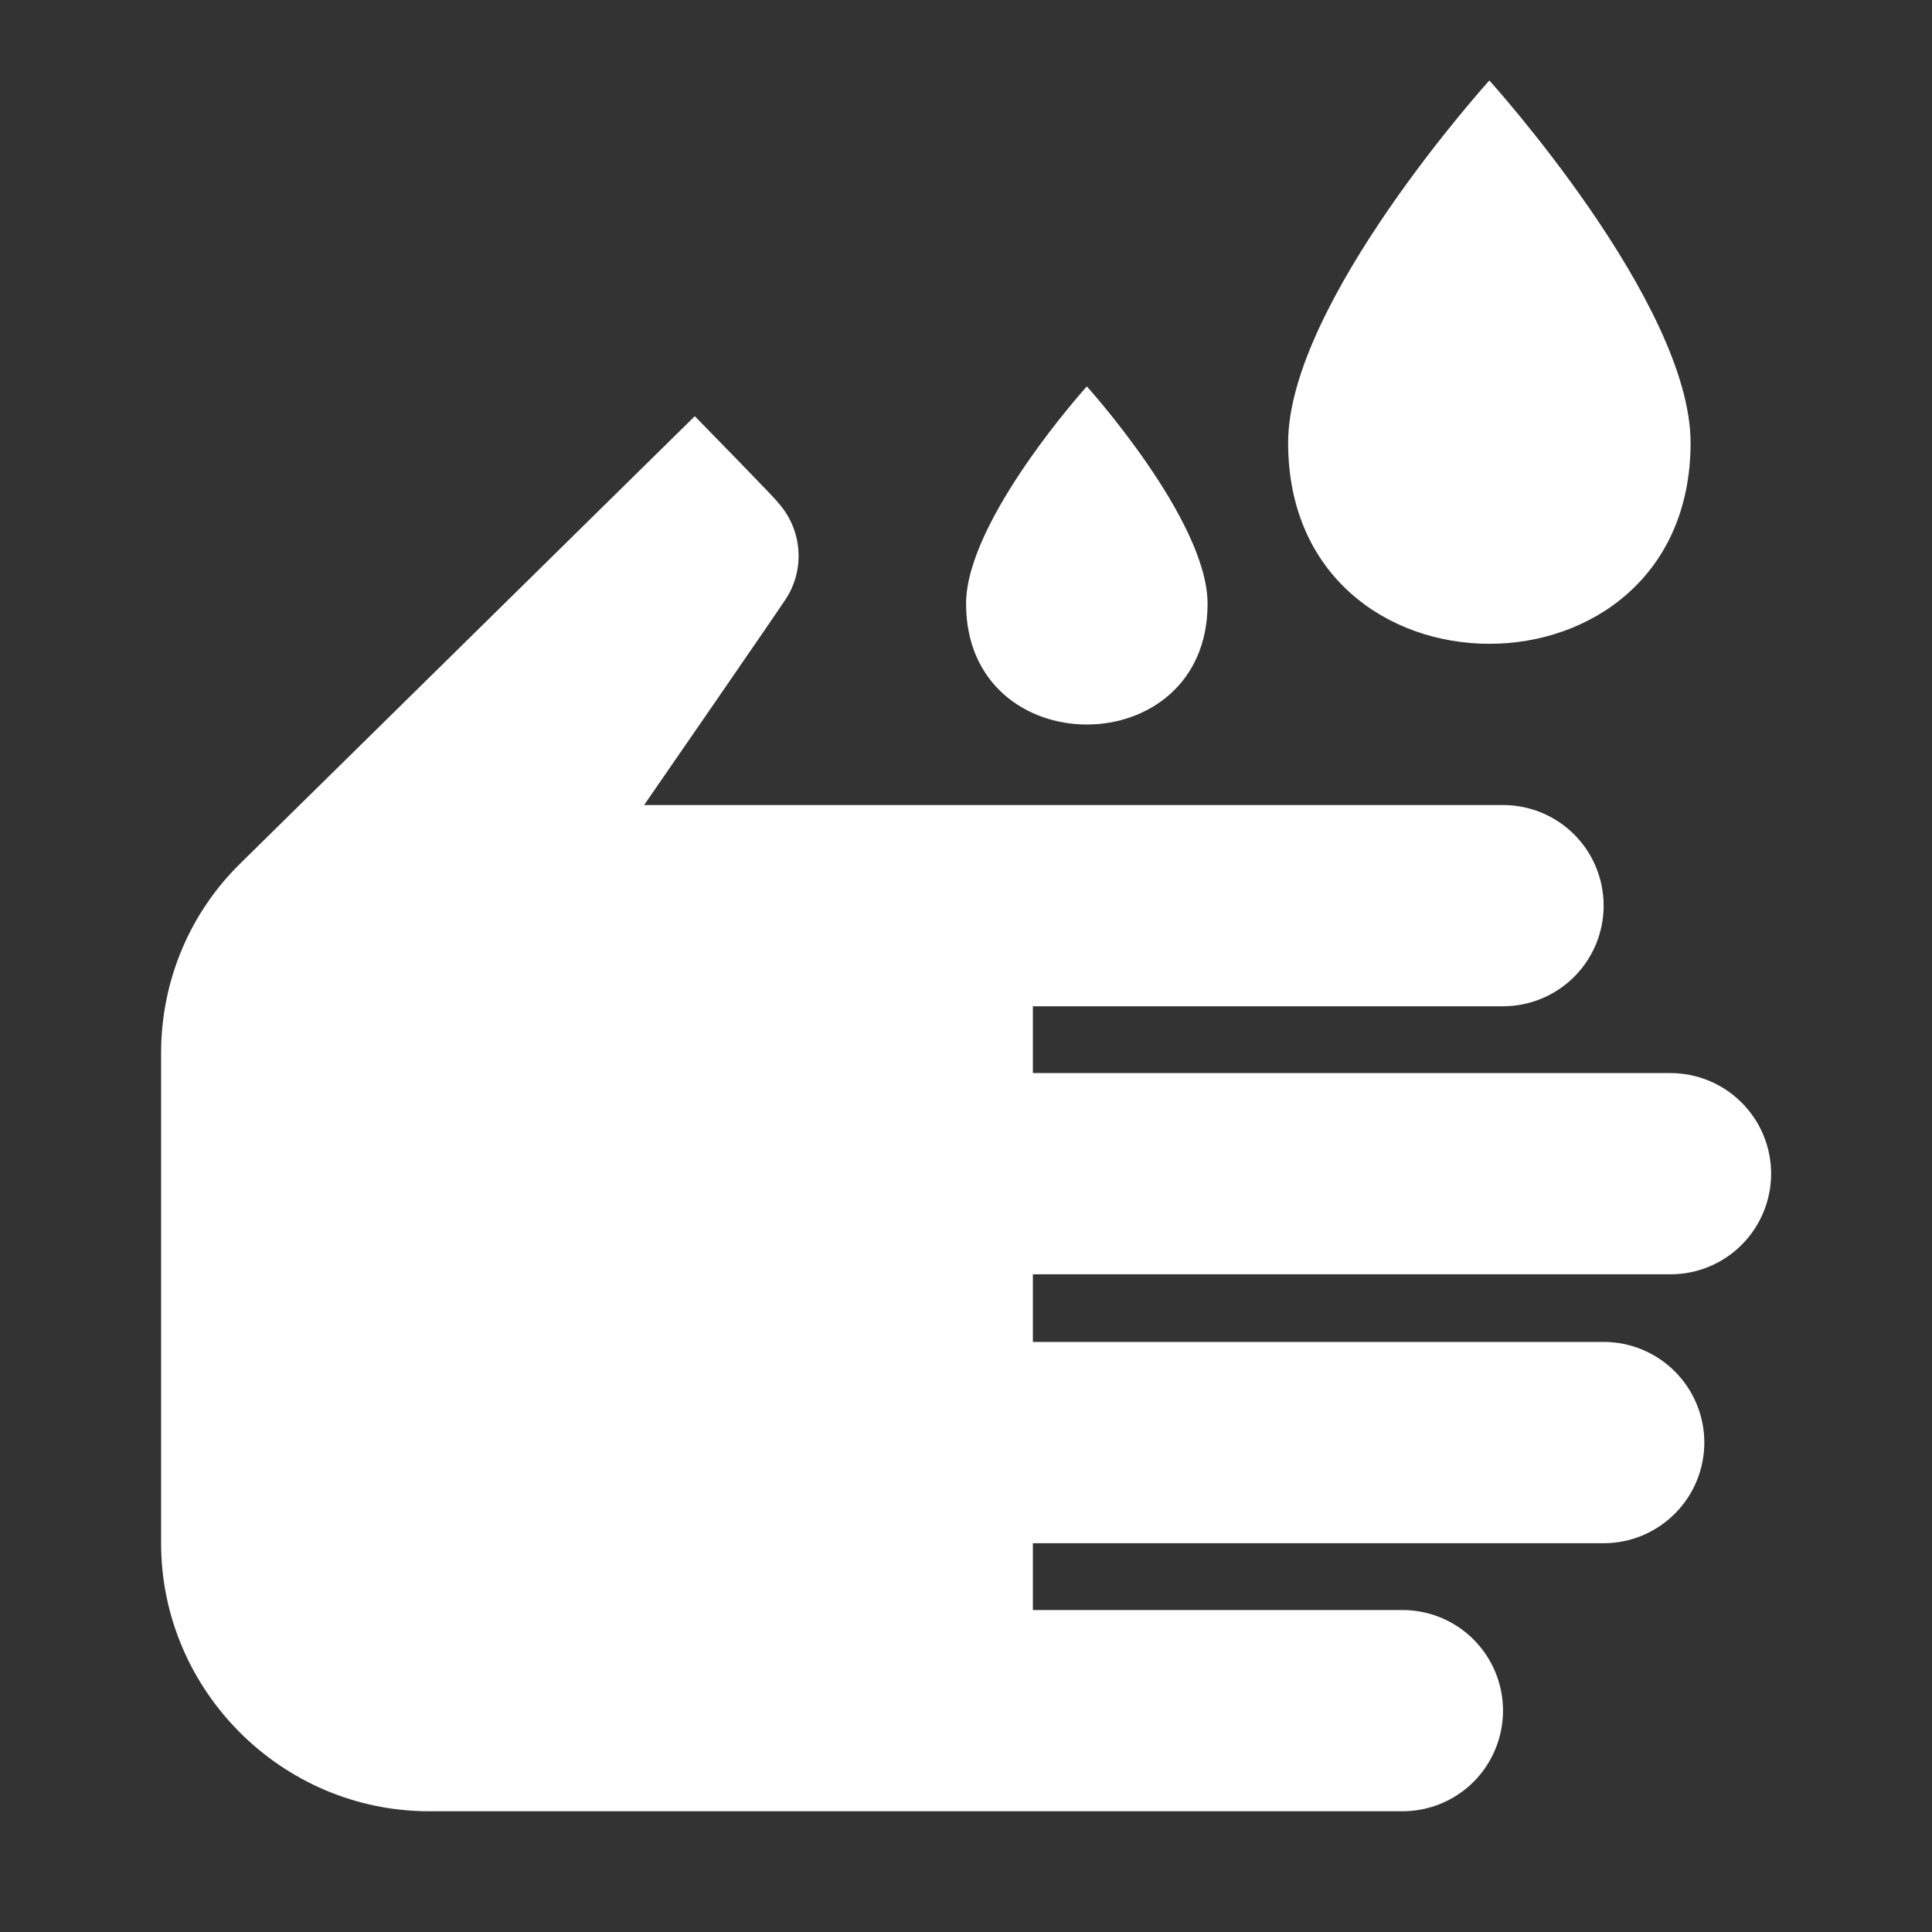<svg width="26" height="26" viewBox="0 0 26 26" fill="none" xmlns="http://www.w3.org/2000/svg">
<rect x="0" y="0" width="26" height="26" fill="#333333" stroke="none"/>
<path d="M18.873 24.375H5.775C3.793 24.375 2.168 22.75 2.168 20.768V14.17C2.168 13.195 2.558 12.274 3.251 11.603L9.35 5.601C9.35 5.601 10.466 6.739 10.477 6.771C10.628 6.941 10.721 7.154 10.742 7.38C10.764 7.606 10.713 7.833 10.596 8.028C10.585 8.06 8.668 10.834 8.668 10.834H20.227C20.586 10.834 20.931 10.976 21.185 11.23C21.439 11.484 21.581 11.829 21.581 12.188C21.581 12.547 21.439 12.891 21.185 13.145C20.931 13.399 20.586 13.542 20.227 13.542H13.9V14.441H22.48C22.84 14.441 23.184 14.584 23.438 14.838C23.692 15.092 23.835 15.436 23.835 15.795C23.835 16.154 23.692 16.499 23.438 16.753C23.184 17.007 22.84 17.149 22.48 17.149H13.9V18.059H21.581C21.941 18.059 22.285 18.202 22.539 18.456C22.793 18.71 22.936 19.054 22.936 19.413C22.936 19.773 22.793 20.117 22.539 20.371C22.285 20.625 21.941 20.768 21.581 20.768H13.9V21.667H18.873C19.232 21.667 19.577 21.809 19.831 22.064C20.084 22.317 20.227 22.662 20.227 23.021C20.227 23.38 20.084 23.725 19.831 23.979C19.577 24.233 19.232 24.375 18.873 24.375ZM14.626 5.2C14.626 5.2 13.001 6.998 13.001 8.125C13.001 10.292 16.251 10.292 16.251 8.125C16.251 6.998 14.626 5.2 14.626 5.2ZM20.043 1.083C20.043 1.083 17.335 4.074 17.335 5.958C17.335 9.566 22.751 9.566 22.751 5.958C22.751 4.074 20.043 1.083 20.043 1.083Z" fill="white"></path>
</svg>
